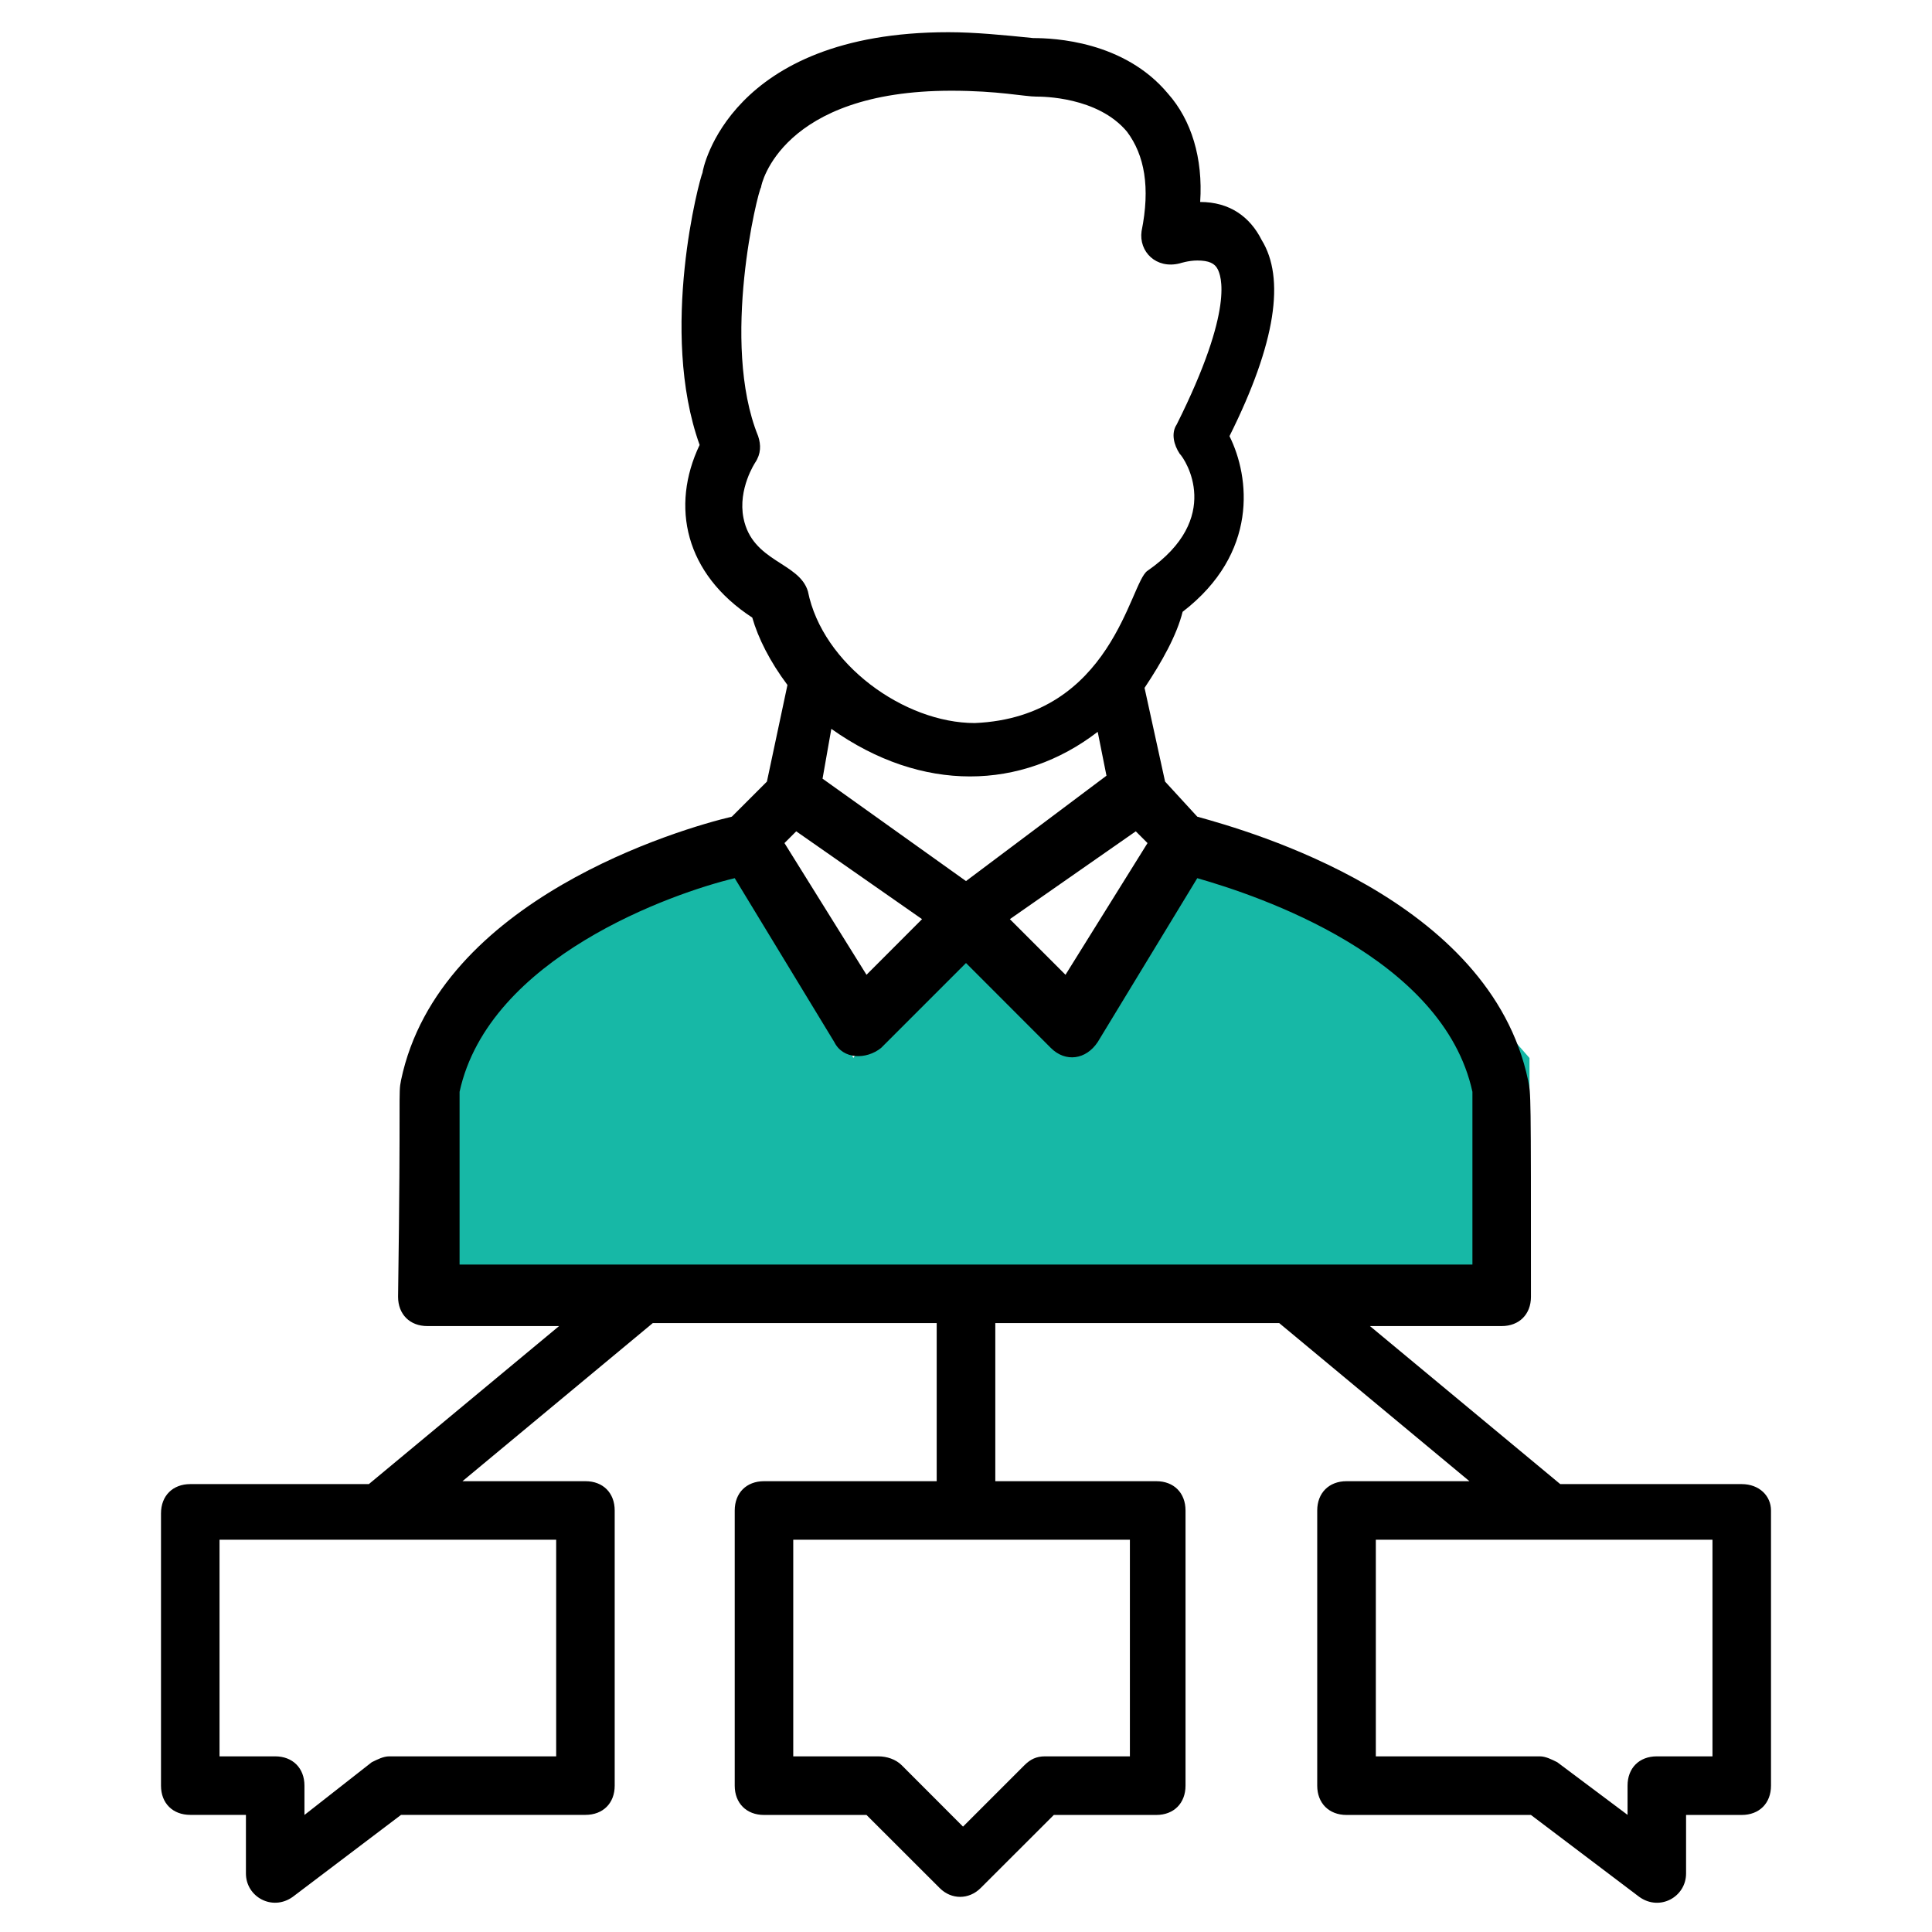 <svg width="24" height="24" viewBox="0 0 24 24" fill="none" xmlns="http://www.w3.org/2000/svg">
<path d="M19 16H5.7H5V14.571L5.5 12.5L6.4 11.714L9.5 10.5L10.6 13.143L12 11L13.5 13L14.5 10.5L18 12L19 13.143V16Z" fill="#17B8A6"/>
<path d="M21.636 18.436H19.382L17.018 16.473H18.654C18.872 16.473 19.018 16.327 19.018 16.109C19.018 13.527 19.018 13.6 18.982 13.418C18.509 11.163 15.527 10.327 14.873 10.145L14.473 9.709L14.218 8.545C14.436 8.218 14.618 7.891 14.691 7.6C15.636 6.873 15.527 5.927 15.273 5.418C15.854 4.254 15.964 3.454 15.673 2.982C15.527 2.691 15.273 2.509 14.909 2.509C14.945 1.963 14.8 1.491 14.509 1.163C13.964 0.509 13.091 0.473 12.836 0.473C12.473 0.436 12.109 0.4 11.782 0.4C9.055 0.4 8.727 2.109 8.727 2.145C8.691 2.218 8.182 4.109 8.691 5.527C8.327 6.291 8.509 7.127 9.345 7.672C9.418 7.927 9.564 8.218 9.782 8.509L9.527 9.709L9.091 10.145C8.473 10.291 5.454 11.163 4.982 13.418C4.945 13.6 4.982 13.527 4.945 16.109C4.945 16.327 5.091 16.473 5.309 16.473H6.945L4.582 18.436L2.364 18.436C2.145 18.436 2 18.582 2 18.8V22.182C2 22.4 2.145 22.545 2.364 22.545H3.055V23.273C3.055 23.564 3.382 23.745 3.636 23.564L4.982 22.545H7.273C7.491 22.545 7.636 22.4 7.636 22.182V18.764C7.636 18.545 7.491 18.4 7.273 18.4H5.745L8.109 16.436L11.636 16.436V18.4H9.491C9.273 18.4 9.127 18.545 9.127 18.764L9.127 22.182C9.127 22.4 9.273 22.546 9.491 22.546H10.764L11.673 23.454C11.818 23.6 12.036 23.6 12.182 23.454L13.091 22.546H14.364C14.582 22.546 14.727 22.4 14.727 22.182V18.764C14.727 18.545 14.582 18.4 14.364 18.4L12.364 18.4V16.436H15.891L18.254 18.4H16.727C16.509 18.4 16.363 18.546 16.363 18.764L16.363 22.182C16.363 22.4 16.509 22.546 16.727 22.546H19.018L20.364 23.564C20.618 23.746 20.945 23.564 20.945 23.273V22.546H21.636C21.855 22.546 22 22.4 22 22.182V18.764C22 18.582 21.854 18.436 21.636 18.436L21.636 18.436ZM6.909 21.818H4.836C4.763 21.818 4.691 21.855 4.618 21.891L3.782 22.546V22.182C3.782 21.964 3.636 21.818 3.418 21.818L2.727 21.818V19.127H6.909L6.909 21.818ZM14.036 21.818H12.982C12.873 21.818 12.8 21.855 12.727 21.927L11.963 22.691L11.2 21.927C11.127 21.855 11.018 21.818 10.909 21.818H9.854V19.127H14.036L14.036 21.818ZM12 10.945L10.218 9.673L10.327 9.054C11.454 9.854 12.691 9.818 13.636 9.091L13.745 9.636L12 10.945ZM9.891 10.327L11.454 11.418L10.764 12.109L9.745 10.473L9.891 10.327ZM14.109 10.327L14.255 10.473L13.236 12.109L12.545 11.418L14.109 10.327ZM9.236 6.436C9.163 6.073 9.382 5.745 9.382 5.745C9.454 5.636 9.454 5.527 9.418 5.418C8.945 4.254 9.418 2.363 9.454 2.327C9.454 2.291 9.709 1.127 11.818 1.127C12.4 1.127 12.727 1.2 12.873 1.2C12.945 1.2 13.636 1.2 14 1.636C14.218 1.927 14.291 2.327 14.181 2.872C14.145 3.127 14.363 3.345 14.654 3.272C14.654 3.272 14.763 3.236 14.873 3.236C15.018 3.236 15.091 3.272 15.127 3.345C15.163 3.418 15.345 3.818 14.618 5.272C14.545 5.381 14.582 5.527 14.654 5.636C14.727 5.709 15.2 6.436 14.254 7.091C14.036 7.236 13.818 8.909 12.109 8.982C11.236 8.982 10.218 8.254 10.036 7.345C9.927 6.982 9.345 6.982 9.236 6.436L9.236 6.436ZM5.709 13.636V13.563C6.073 11.891 8.364 11.091 9.127 10.909L10.364 12.945C10.473 13.164 10.764 13.164 10.945 13.018L12 11.963L13.054 13.018C13.236 13.2 13.491 13.164 13.636 12.945L14.873 10.909C15.636 11.127 17.927 11.891 18.291 13.563V13.636V15.709H5.709L5.709 13.636ZM21.273 21.818H20.582C20.363 21.818 20.218 21.963 20.218 22.182V22.545L19.345 21.891C19.273 21.855 19.2 21.818 19.127 21.818L17.091 21.818V19.127H21.273L21.273 21.818Z" fill="black"/>
</svg>
